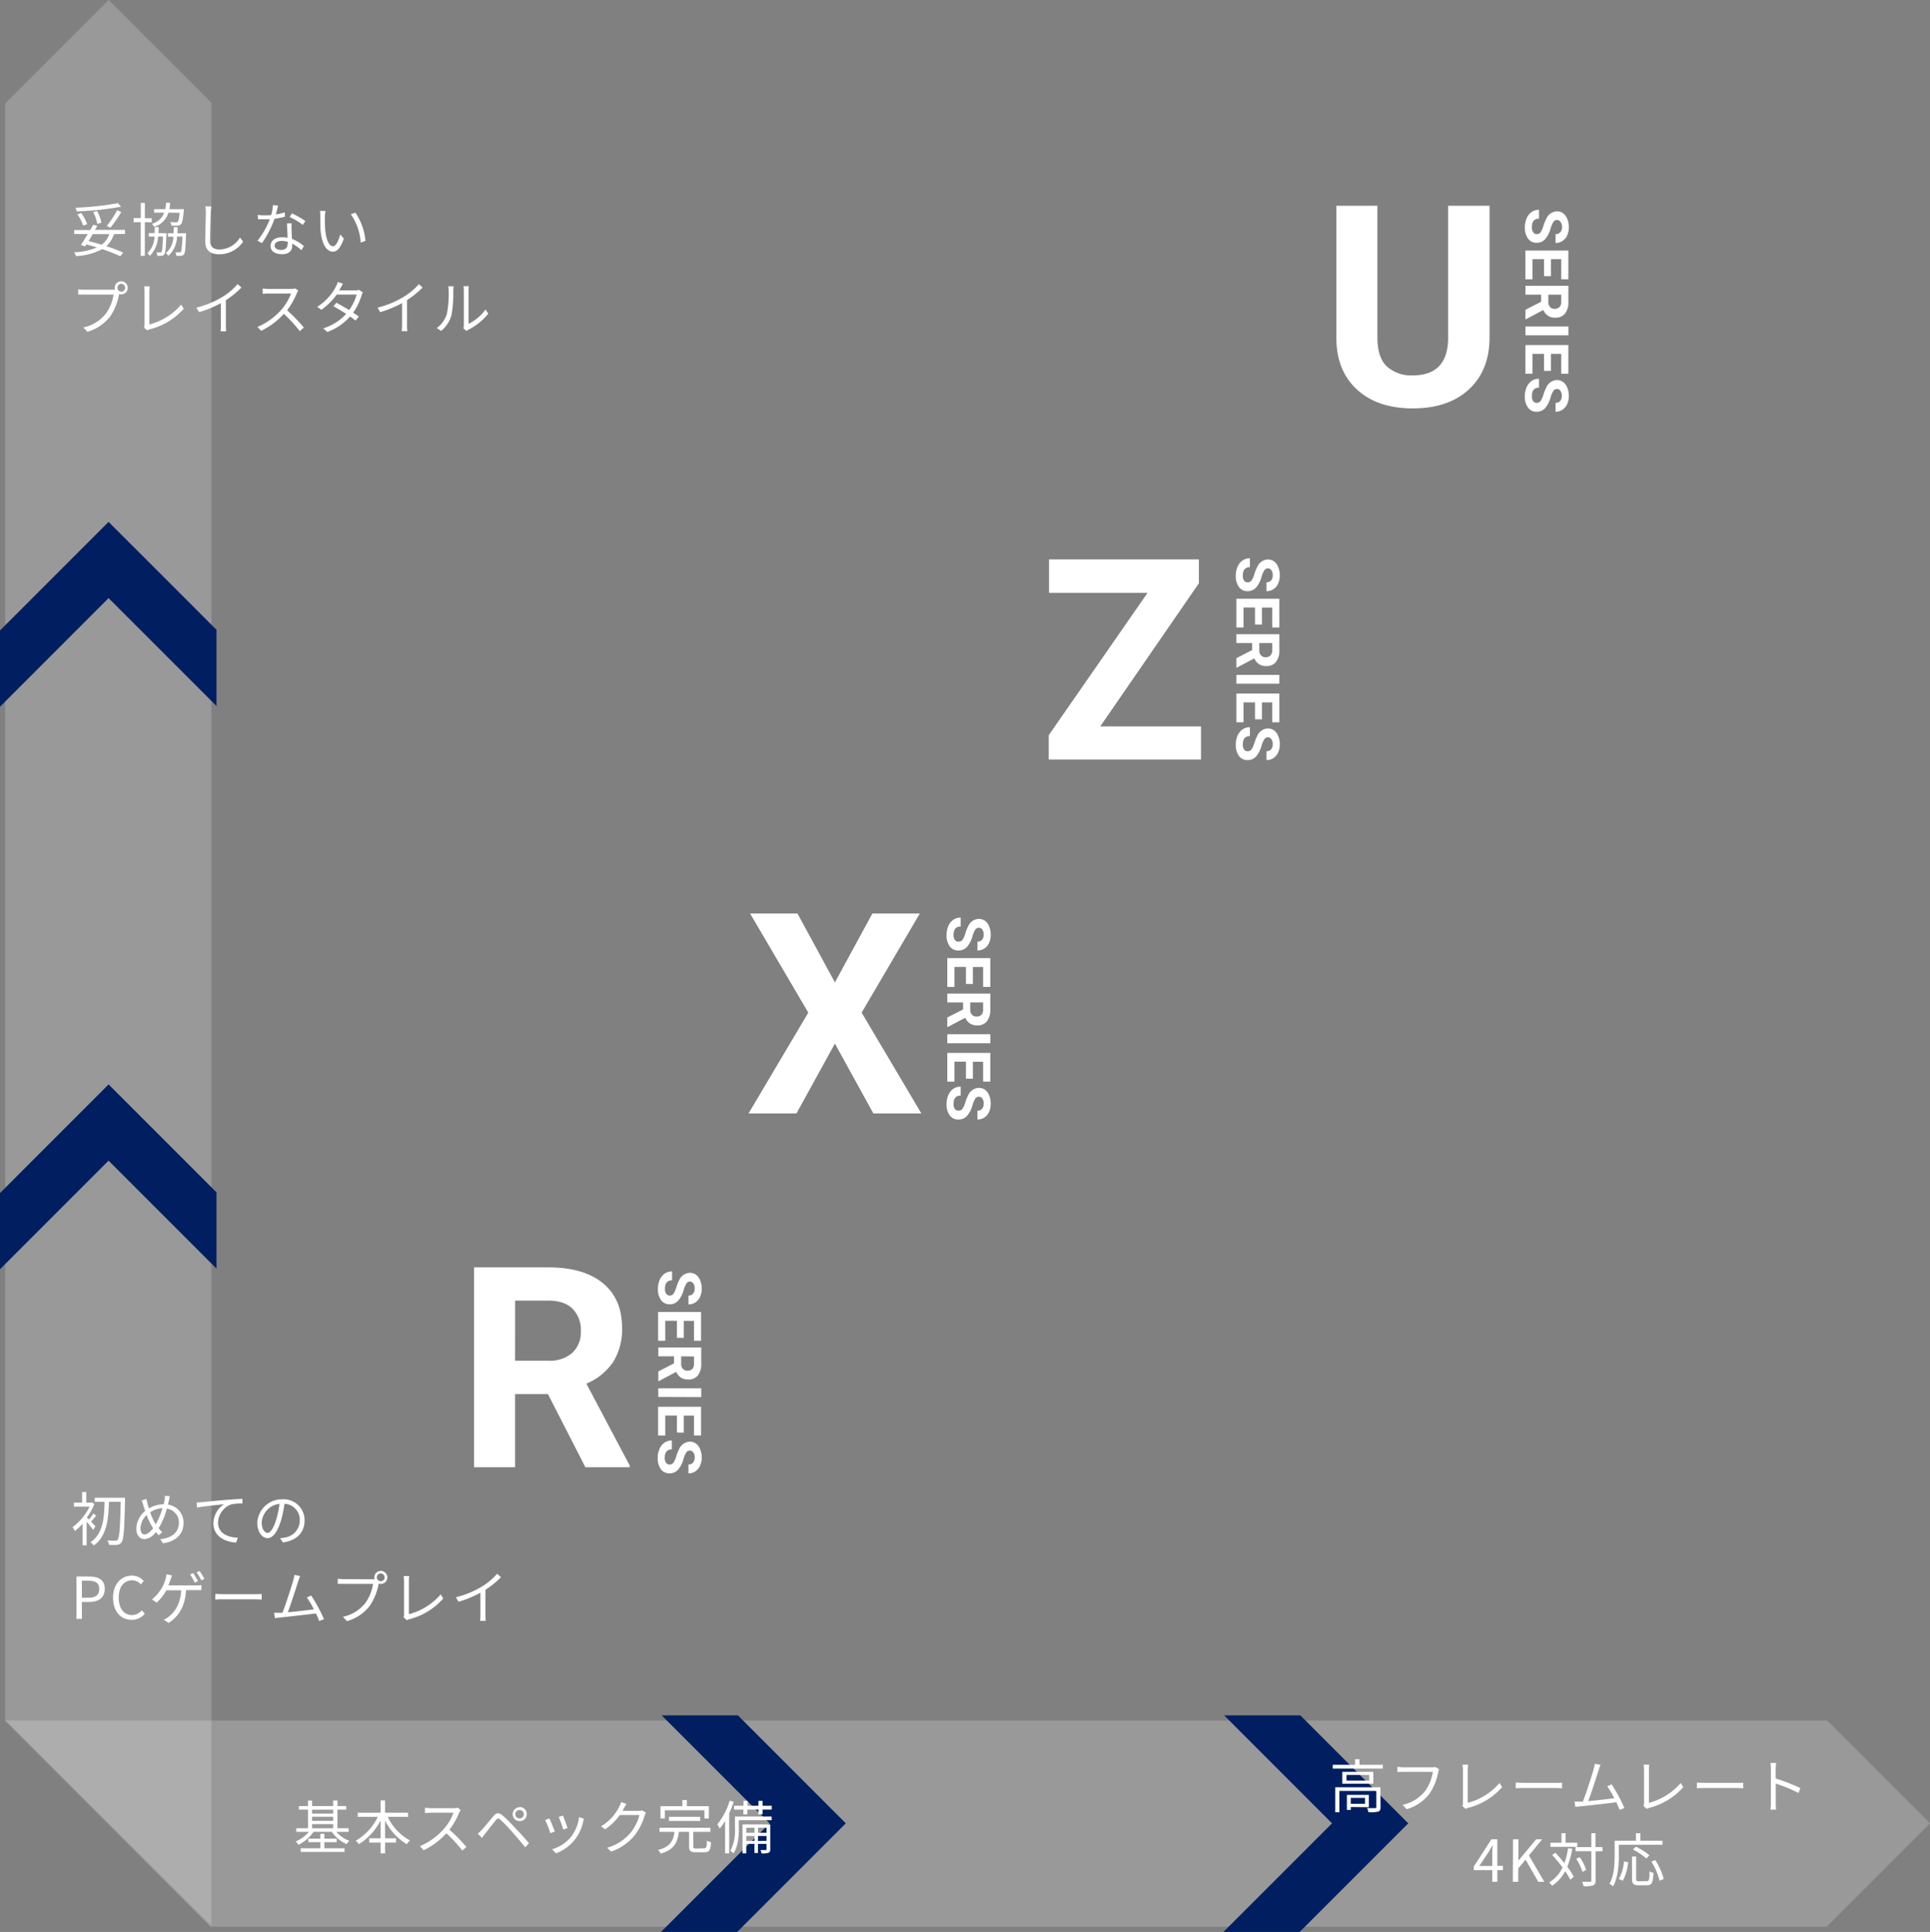 <svg xmlns="http://www.w3.org/2000/svg" viewBox="0 0 470 470.36"><rect x="0" y="0" width="470" height="470.36" fill="#808080" stroke="none"/><defs><style>.cls-1,.cls-2{fill:#fff;}.cls-2{opacity:0.2;}.cls-3{fill:#001e60;}</style></defs><g id="レイヤー_2" data-name="レイヤー 2"><g id="layout"><path class="cls-1" d="M203.32,239.18l9.13-16.78H224l-14.17,24.14,14.54,24.54H212.68l-9.36-17-9.36,17H182.29l14.55-24.54L182.66,222.4H194.2Z"/><path class="cls-1" d="M233.44,229.26a1.1,1.1,0,0,0,.94-.43,5.66,5.66,0,0,0,.69-1.55,11.47,11.47,0,0,1,.71-1.78,2.91,2.91,0,0,1,2.6-1.78,2.52,2.52,0,0,1,1.51.48,3.13,3.13,0,0,1,1,1.37,5.18,5.18,0,0,1,.37,2,4.73,4.73,0,0,1-.4,2,3.14,3.14,0,0,1-1.15,1.36,3,3,0,0,1-1.68.48v-2.15a1.43,1.43,0,0,0,1.12-.45,1.92,1.92,0,0,0,.4-1.28,2,2,0,0,0-.34-1.23,1,1,0,0,0-.88-.43,1,1,0,0,0-.85.51,5.78,5.78,0,0,0-.65,1.51,6.6,6.6,0,0,1-1.37,2.68,2.75,2.75,0,0,1-2.05.84,2.54,2.54,0,0,1-2.13-1,4.55,4.55,0,0,1-.77-2.77,5.4,5.4,0,0,1,.44-2.2,3.49,3.49,0,0,1,1.21-1.51,3.11,3.11,0,0,1,1.79-.52v2.16q-1.74,0-1.74,2.07a2,2,0,0,0,.32,1.2A1,1,0,0,0,233.44,229.26Z"/><path class="cls-1" d="M235.23,239.55v-4.14h-2.8v4.86h-1.74v-7h10.47v7h-1.75v-4.84h-2.49v4.14Z"/><path class="cls-1" d="M234.53,245.77v-1.71h-3.84V241.9h10.47v3.89a4.39,4.39,0,0,1-.83,2.86,2.85,2.85,0,0,1-2.33,1,3.22,3.22,0,0,1-1.79-.47,3.1,3.1,0,0,1-1.14-1.4l-4.28,2.26h-.1v-2.31Zm1.74-1.71v1.74a1.73,1.73,0,0,0,.42,1.25,1.45,1.45,0,0,0,1.14.45,1.57,1.57,0,0,0,1.16-.42,1.76,1.76,0,0,0,.42-1.29v-1.73Z"/><path class="cls-1" d="M230.69,254V251.8h10.47V254Z"/><path class="cls-1" d="M235.23,262.62v-4.14h-2.8v4.86h-1.74v-7h10.47v7h-1.75v-4.84h-2.49v4.14Z"/><path class="cls-1" d="M233.44,270.4a1.13,1.13,0,0,0,.94-.43,5.61,5.61,0,0,0,.69-1.56,11.71,11.71,0,0,1,.71-1.77,2.91,2.91,0,0,1,2.6-1.78,2.58,2.58,0,0,1,1.51.47,3.16,3.16,0,0,1,1,1.38,5.11,5.11,0,0,1,.37,2,4.68,4.68,0,0,1-.4,2,3.17,3.17,0,0,1-1.15,1.37,3,3,0,0,1-1.68.48v-2.15a1.43,1.43,0,0,0,1.12-.46,1.88,1.88,0,0,0,.4-1.27,2,2,0,0,0-.34-1.23,1,1,0,0,0-.88-.44,1,1,0,0,0-.85.52,5.63,5.63,0,0,0-.65,1.51,6.6,6.6,0,0,1-1.37,2.68,2.75,2.75,0,0,1-2.05.84,2.52,2.52,0,0,1-2.13-1,4.5,4.5,0,0,1-.77-2.76,5.4,5.4,0,0,1,.44-2.2,3.58,3.58,0,0,1,1.21-1.52,3.19,3.19,0,0,1,1.79-.52v2.17q-1.74,0-1.74,2.07a2,2,0,0,0,.32,1.2A1,1,0,0,0,233.44,270.4Z"/><path class="cls-1" d="M267.93,176.86h24.54v8.06H255.39V179l24.07-34.67h-24v-8.13h36.5V142Z"/><path class="cls-1" d="M303.83,141.77a1.13,1.13,0,0,0,.94-.43,5.61,5.61,0,0,0,.69-1.56,10.31,10.31,0,0,1,.72-1.77,2.9,2.9,0,0,1,2.59-1.79,2.49,2.49,0,0,1,1.51.48,3.09,3.09,0,0,1,1,1.38,5.09,5.09,0,0,1,.38,2,4.7,4.7,0,0,1-.41,2,3.17,3.17,0,0,1-1.15,1.37,3,3,0,0,1-1.68.48v-2.16a1.43,1.43,0,0,0,1.12-.45,1.83,1.83,0,0,0,.4-1.27,1.94,1.94,0,0,0-.34-1.23,1,1,0,0,0-.88-.44,1,1,0,0,0-.85.52,5.63,5.63,0,0,0-.65,1.51,6.66,6.66,0,0,1-1.37,2.68,2.75,2.75,0,0,1-2,.84,2.49,2.49,0,0,1-2.13-1,4.47,4.47,0,0,1-.78-2.77,5.39,5.39,0,0,1,.44-2.19,3.47,3.47,0,0,1,1.22-1.52,3.06,3.06,0,0,1,1.78-.52v2.16c-1.16,0-1.73.69-1.73,2.07a2,2,0,0,0,.31,1.21A1,1,0,0,0,303.83,141.77Z"/><path class="cls-1" d="M305.62,152.05v-4.14h-2.8v4.86h-1.73v-7h10.46v7h-1.74v-4.85h-2.5v4.14Z"/><path class="cls-1" d="M304.92,158.28v-1.72h-3.83v-2.15h10.46v3.88a4.44,4.44,0,0,1-.82,2.87,2.87,2.87,0,0,1-2.34,1,2.91,2.91,0,0,1-2.93-1.87l-4.27,2.27h-.1v-2.32Zm1.75-1.72v1.74a1.77,1.77,0,0,0,.41,1.26,1.45,1.45,0,0,0,1.14.45,1.54,1.54,0,0,0,1.16-.43,1.72,1.72,0,0,0,.43-1.29v-1.73Z"/><path class="cls-1" d="M301.09,166.46v-2.15h10.46v2.15Z"/><path class="cls-1" d="M305.62,175.12V171h-2.8v4.86h-1.73v-7h10.46v7h-1.74V171h-2.5v4.14Z"/><path class="cls-1" d="M303.83,182.9a1.1,1.1,0,0,0,.94-.43,5.38,5.38,0,0,0,.69-1.55,10.46,10.46,0,0,1,.72-1.78,2.9,2.9,0,0,1,2.59-1.78,2.49,2.49,0,0,1,1.51.48,3.11,3.11,0,0,1,1,1.37,5.18,5.18,0,0,1,.38,2,4.7,4.7,0,0,1-.41,2,3.14,3.14,0,0,1-1.15,1.36,2.93,2.93,0,0,1-1.68.49v-2.16a1.43,1.43,0,0,0,1.12-.45,1.84,1.84,0,0,0,.4-1.27,1.94,1.94,0,0,0-.34-1.23,1,1,0,0,0-.88-.44,1,1,0,0,0-.85.51,5.87,5.87,0,0,0-.65,1.52,6.66,6.66,0,0,1-1.37,2.68,2.75,2.75,0,0,1-2,.84,2.52,2.52,0,0,1-2.13-1,4.49,4.49,0,0,1-.78-2.77,5.44,5.44,0,0,1,.44-2.2,3.5,3.5,0,0,1,1.22-1.51,3.06,3.06,0,0,1,1.78-.52v2.16c-1.16,0-1.73.69-1.73,2.07a2,2,0,0,0,.31,1.2A1,1,0,0,0,303.83,182.9Z"/><path class="cls-1" d="M362.74,50.09V82.15c0,5.32-1.67,9.54-5,12.63s-7.88,4.65-13.65,4.65-10.2-1.5-13.54-4.51-5.05-7.14-5.12-12.4V50.09h10V82.21q0,4.79,2.29,7a8.8,8.8,0,0,0,6.34,2.18q8.45,0,8.59-8.89V50.09Z"/><path class="cls-1" d="M374.22,57a1.13,1.13,0,0,0,.94-.43,5.61,5.61,0,0,0,.69-1.56,10,10,0,0,1,.72-1.77,2.9,2.9,0,0,1,2.59-1.79,2.49,2.49,0,0,1,1.51.48,3.09,3.09,0,0,1,1,1.38,5.09,5.09,0,0,1,.38,2,4.7,4.7,0,0,1-.41,2,3.09,3.09,0,0,1-1.15,1.36,2.93,2.93,0,0,1-1.68.49V57A1.43,1.43,0,0,0,380,56.5a1.84,1.84,0,0,0,.4-1.27A1.94,1.94,0,0,0,380,54a1,1,0,0,0-.88-.44,1,1,0,0,0-.85.51,5.87,5.87,0,0,0-.65,1.52,6.66,6.66,0,0,1-1.37,2.68,2.75,2.75,0,0,1-2,.84,2.49,2.49,0,0,1-2.13-1,4.47,4.47,0,0,1-.78-2.77,5.39,5.39,0,0,1,.44-2.19A3.47,3.47,0,0,1,373,51.6a3.06,3.06,0,0,1,1.78-.52v2.16c-1.16,0-1.73.69-1.73,2.07a2,2,0,0,0,.31,1.21A1,1,0,0,0,374.22,57Z"/><path class="cls-1" d="M376,67.23V63.09h-2.8V68h-1.73v-7h10.46v7H380.2V63.09h-2.5v4.14Z"/><path class="cls-1" d="M375.31,73.46V71.74h-3.83V69.59h10.46v3.88a4.44,4.44,0,0,1-.82,2.87,2.87,2.87,0,0,1-2.34,1,2.91,2.91,0,0,1-2.93-1.87l-4.27,2.27h-.1V75.42Zm1.74-1.72v1.74a1.78,1.78,0,0,0,.42,1.26,1.45,1.45,0,0,0,1.14.45,1.58,1.58,0,0,0,1.16-.43,1.76,1.76,0,0,0,.43-1.29V71.74Z"/><path class="cls-1" d="M371.48,81.64V79.48h10.46v2.16Z"/><path class="cls-1" d="M376,90.3V86.16h-2.8V91h-1.73V84h10.46v7H380.2V86.16h-2.5V90.3Z"/><path class="cls-1" d="M374.22,98.08a1.1,1.1,0,0,0,.94-.43,5.51,5.51,0,0,0,.69-1.55,10.46,10.46,0,0,1,.72-1.78,2.9,2.9,0,0,1,2.59-1.78,2.49,2.49,0,0,1,1.51.48,3.11,3.11,0,0,1,1,1.37,5.18,5.18,0,0,1,.38,2,4.73,4.73,0,0,1-.41,2,3.14,3.14,0,0,1-1.15,1.36,2.93,2.93,0,0,1-1.68.49V98.09a1.43,1.43,0,0,0,1.12-.45,1.84,1.84,0,0,0,.4-1.27,1.94,1.94,0,0,0-.34-1.23,1,1,0,0,0-.88-.44,1,1,0,0,0-.85.51,5.72,5.72,0,0,0-.65,1.52,6.66,6.66,0,0,1-1.37,2.68,2.75,2.75,0,0,1-2,.84,2.52,2.52,0,0,1-2.13-1,4.49,4.49,0,0,1-.78-2.77,5.44,5.44,0,0,1,.44-2.2A3.5,3.5,0,0,1,373,92.74a3.06,3.06,0,0,1,1.78-.52v2.16c-1.16,0-1.73.69-1.73,2.07a2,2,0,0,0,.31,1.2A1,1,0,0,0,374.22,98.08Z"/><path class="cls-1" d="M133.44,339.42h-8v17.81h-10V308.56H133.5q8.63,0,13.31,3.84t4.68,10.87a15,15,0,0,1-2.16,8.31,14.7,14.7,0,0,1-6.53,5.29l10.53,19.9v.46H142.56Zm-8-8.13h8.09a8.32,8.32,0,0,0,5.85-1.92,6.88,6.88,0,0,0,2.07-5.3,7.34,7.34,0,0,0-2-5.42q-2-2-6-2h-8Z"/><path class="cls-1" d="M163.05,315.42A1.1,1.1,0,0,0,164,315a5.66,5.66,0,0,0,.69-1.55,11.47,11.47,0,0,1,.71-1.78,2.91,2.91,0,0,1,2.6-1.78,2.58,2.58,0,0,1,1.51.47,3.09,3.09,0,0,1,1,1.38,5.11,5.11,0,0,1,.38,2,4.77,4.77,0,0,1-.41,2,3.2,3.2,0,0,1-1.15,1.36,3,3,0,0,1-1.68.48v-2.15a1.4,1.4,0,0,0,1.12-.46,1.88,1.88,0,0,0,.4-1.27,1.94,1.94,0,0,0-.34-1.23A1,1,0,0,0,168,312a1,1,0,0,0-.85.52,5.63,5.63,0,0,0-.65,1.51,6.6,6.6,0,0,1-1.37,2.68,2.75,2.75,0,0,1-2,.84,2.53,2.53,0,0,1-2.14-1,4.5,4.5,0,0,1-.77-2.76,5.4,5.4,0,0,1,.44-2.2,3.53,3.53,0,0,1,1.22-1.52,3.13,3.13,0,0,1,1.78-.52v2.17c-1.16,0-1.73.69-1.73,2.07a2,2,0,0,0,.31,1.2A1,1,0,0,0,163.05,315.42Z"/><path class="cls-1" d="M164.84,325.71v-4.14H162v4.86h-1.73v-7h10.46v7H169v-4.84h-2.49v4.14Z"/><path class="cls-1" d="M164.14,331.93v-1.72h-3.83v-2.15h10.46V332a4.41,4.41,0,0,1-.82,2.86,2.87,2.87,0,0,1-2.34,1,3.22,3.22,0,0,1-1.79-.46,3.29,3.29,0,0,1-1.14-1.4l-4.27,2.26h-.1V333.9Zm1.74-1.72V332a1.74,1.74,0,0,0,.42,1.26,1.45,1.45,0,0,0,1.14.45,1.57,1.57,0,0,0,1.16-.42A1.76,1.76,0,0,0,169,332v-1.74Z"/><path class="cls-1" d="M160.31,340.11V338h10.46v2.15Z"/><path class="cls-1" d="M164.84,348.78v-4.14H162v4.86h-1.73v-7h10.46v7H169v-4.84h-2.49v4.14Z"/><path class="cls-1" d="M163.05,356.56a1.11,1.11,0,0,0,.94-.44,5.38,5.38,0,0,0,.69-1.55,10.9,10.9,0,0,1,.71-1.77A2.92,2.92,0,0,1,168,351a2.52,2.52,0,0,1,1.51.48,3.09,3.09,0,0,1,1,1.38,5.09,5.09,0,0,1,.38,2,4.7,4.7,0,0,1-.41,2,3.09,3.09,0,0,1-1.15,1.36,2.93,2.93,0,0,1-1.68.49v-2.16a1.43,1.43,0,0,0,1.12-.45,1.89,1.89,0,0,0,.4-1.27,1.94,1.94,0,0,0-.34-1.23,1,1,0,0,0-.88-.44,1,1,0,0,0-.85.51,5.87,5.87,0,0,0-.65,1.52,6.66,6.66,0,0,1-1.37,2.68,2.75,2.75,0,0,1-2,.84,2.53,2.53,0,0,1-2.14-1,4.53,4.53,0,0,1-.77-2.77,5.39,5.39,0,0,1,.44-2.19,3.47,3.47,0,0,1,1.22-1.52,3.06,3.06,0,0,1,1.78-.52v2.16c-1.16,0-1.73.69-1.73,2.07a2,2,0,0,0,.31,1.2A1,1,0,0,0,163.05,356.56Z"/><polyline class="cls-2" points="51.46 468.86 51.46 25.02 26.44 0 1.25 25.18 1.25 418.75"/><polygon class="cls-3" points="0 172.06 26.44 145.62 52.72 171.89 52.72 153.33 26.44 127.06 0 153.5 0 172.06"/><polygon class="cls-3" points="0 309.02 26.44 282.58 52.72 308.86 52.72 290.3 26.44 264.02 0 290.47 0 309.02"/><path class="cls-1" d="M22.7,372.5c-.31-.44-1-1.31-1.6-2v5.73h-1V371a14.1,14.1,0,0,1-1.86,1.74,4.28,4.28,0,0,0-.57-.91,14,14,0,0,0,4.14-5H18v-1h2v-2.58h1v2.58h1.2l.19-.06.59.41a15.22,15.22,0,0,1-1.82,3.27l.52.52a11.56,11.56,0,0,0,1.06-1.51l.69.56c-.43.5-.89,1.05-1.27,1.45.45.46.91.93,1.08,1.13Zm7.75-7.27c-.17,7.17-.31,9.55-.85,10.25a1.33,1.33,0,0,1-1.07.63,16.65,16.65,0,0,1-2,0,2.83,2.83,0,0,0-.34-1.08c.83.07,1.6.07,1.91.07a.55.55,0,0,0,.55-.24c.42-.49.61-2.84.75-9.22H26.53c-.11,4-.45,8.35-3.69,10.64a3.85,3.85,0,0,0-.81-.8c3.13-2.06,3.36-6.15,3.43-9.84H23.07v-1h7.38Z"/><path class="cls-1" d="M41.36,364.28c-.08.34-.17.82-.24,1.09s-.14.62-.22.95a4.39,4.39,0,0,1,3.79,4.51c0,2.79-2,4.5-5,4.91l-.67-1c2.91-.26,4.54-1.8,4.54-3.95a3.42,3.42,0,0,0-2.92-3.5,18.1,18.1,0,0,1-2,4.77,9.27,9.27,0,0,0,.86,1l-.87.72c-.23-.26-.46-.51-.67-.79a3.79,3.79,0,0,1-2.77,1.74c-1.06,0-2-.89-2-2.55a5.92,5.92,0,0,1,2.17-4.33c-.16-.44-.3-.87-.43-1.28a9.63,9.63,0,0,0-.45-1.26l1.17-.37c.08.38.19.85.29,1.23s.2.68.32,1.07a7.22,7.22,0,0,1,3.6-1c.08-.33.15-.67.21-1a5.24,5.24,0,0,0,.08-1.06Zm-4.07,7.8-.34-.54a17.4,17.4,0,0,1-1.24-2.69,4.77,4.77,0,0,0-1.5,3.24c0,.93.41,1.5,1,1.5S36.67,372.9,37.29,372.08Zm.65-1a17.71,17.71,0,0,0,1.63-3.89,6.09,6.09,0,0,0-3,1,15.31,15.31,0,0,0,1.08,2.46C37.74,370.8,37.84,371,37.94,371.11Z"/><path class="cls-1" d="M49.12,365.73c.92-.09,3.57-.36,6.14-.57,1.53-.13,2.84-.2,3.78-.24v1.13a11.36,11.36,0,0,0-2.75.23,4.87,4.87,0,0,0-3.19,4.41c0,2.74,2.54,3.61,4.82,3.69l-.41,1.18c-2.59-.1-5.54-1.49-5.54-4.62a5.62,5.62,0,0,1,2.6-4.72c-1.23.14-5,.51-6.57.82l-.12-1.24C48.42,365.78,48.85,365.75,49.12,365.73Z"/><path class="cls-1" d="M68.2,374.5a9.11,9.11,0,0,0,1.2-.17A4.2,4.2,0,0,0,73,370.18a3.88,3.88,0,0,0-3.72-4.06,29.14,29.14,0,0,1-.83,4c-.87,2.87-2,4.36-3.29,4.36s-2.5-1.44-2.5-3.75a6,6,0,0,1,6.14-5.7,5.08,5.08,0,0,1,5.37,5.15c0,2.94-1.93,4.91-5.27,5.35Zm-.92-4.59a23.52,23.52,0,0,0,.78-3.77,4.87,4.87,0,0,0-4.33,4.52c0,1.77.82,2.55,1.43,2.55S66.56,372.27,67.28,369.91Z"/><path class="cls-1" d="M18.62,383.82h3c2.34,0,3.89.78,3.89,3s-1.55,3.21-3.82,3.21H19.94v4.12H18.62ZM21.48,389c1.83,0,2.69-.66,2.69-2.15s-.92-2-2.74-2H19.94V389Z"/><path class="cls-1" d="M27.53,389c0-3.35,2-5.39,4.6-5.39A3.8,3.8,0,0,1,35,384.91l-.7.85a2.84,2.84,0,0,0-2.13-1c-2,0-3.26,1.61-3.26,4.2s1.24,4.26,3.22,4.26a3.18,3.18,0,0,0,2.41-1.16l.72.82A4,4,0,0,1,32,394.37C29.47,394.37,27.53,392.38,27.53,389Z"/><path class="cls-1" d="M47.7,386a10.51,10.51,0,0,0,1.33-.08v1.22c-.44,0-1,0-1.33,0H45.31c-.23,4-1.81,6.41-4.25,8l-1.2-.82a4,4,0,0,0,1.15-.65c1.38-1.05,2.91-2.9,3.12-6.49H40.5a11.46,11.46,0,0,1-2.35,3L37,389.42a10.66,10.66,0,0,0,2.52-3,10,10,0,0,0,.79-2,5.39,5.39,0,0,0,.22-1.13l1.37.27c-.13.32-.27.69-.37,1s-.31.92-.54,1.43Zm-.26-.67a17.65,17.65,0,0,0-1.14-2l.75-.33c.35.51.86,1.38,1.16,1.94Zm1.16-2.84a20,20,0,0,1,1.19,1.92l-.76.34a13.56,13.56,0,0,0-1.18-1.94Z"/><path class="cls-1" d="M52.44,388.06c.43,0,1.18.07,2,.07h7.75c.71,0,1.22,0,1.53-.07v1.39c-.28,0-.88-.07-1.51-.07H54.41c-.78,0-1.53,0-2,.07Z"/><path class="cls-1" d="M77.73,394.67c-.19-.51-.47-1.16-.78-1.85-2.19.28-6.92.8-8.81,1-.35,0-.76.1-1.18.16l-.21-1.32c.43,0,.91,0,1.32,0l.71,0c.79-2,2.23-6.48,2.63-7.87a12.22,12.22,0,0,0,.28-1.36l1.4.29c-.14.35-.3.72-.48,1.31-.43,1.33-1.81,5.67-2.52,7.51,2.08-.2,4.8-.51,6.34-.71a20.63,20.63,0,0,0-1.71-2.89l1.06-.49a38.78,38.78,0,0,1,3.12,5.76Z"/><path class="cls-1" d="M90.75,384.5a3.94,3.94,0,0,0,.47,0,1.63,1.63,0,0,1-.07-.45,1.59,1.59,0,1,1,1.58,1.59,1.65,1.65,0,0,1-.54-.09l0,.16a14.23,14.23,0,0,1-2.11,5.22,10.82,10.82,0,0,1-5.58,3.77l-1-1.06A9.37,9.37,0,0,0,89,390.23a10.88,10.88,0,0,0,1.85-4.61H83.65c-.55,0-1.05,0-1.4,0v-1.25a12.09,12.09,0,0,0,1.41.09Zm2.92-.47a1,1,0,0,0-.94-.95.95.95,0,1,0,.94.95Z"/><path class="cls-1" d="M98.26,393.74a1.71,1.71,0,0,0,.14-.7V385a9.61,9.61,0,0,0-.12-1.29h1.39a8.77,8.77,0,0,0-.1,1.29v8a15.29,15.29,0,0,0,7.74-4.82l.63,1a16.38,16.38,0,0,1-8.27,5.05,1.88,1.88,0,0,0-.59.25Z"/><path class="cls-1" d="M122,384a22.65,22.65,0,0,1-3.79,3.07v6.05a12.08,12.08,0,0,0,.08,1.52h-1.38a14,14,0,0,0,.08-1.52v-5.34a28.2,28.2,0,0,1-5.32,2.2l-.65-1.1a22.39,22.39,0,0,0,6.32-2.6,15.28,15.28,0,0,0,3.72-3.13Z"/><path class="cls-1" d="M27.75,57a6.74,6.74,0,0,1-1.85,2.94A37,37,0,0,1,30,61.5l-.72.89a36.68,36.68,0,0,0-4.4-1.74,14.85,14.85,0,0,1-6.39,1.7,3.73,3.73,0,0,0-.44-.92,15.63,15.63,0,0,0,5.55-1.19c-.84-.27-1.7-.51-2.58-.73l-.31.48-1-.35c.48-.71,1.08-1.67,1.65-2.66H18.08V56H22l.7-1.28,1,.24c-.19.34-.37.68-.58,1h7.32v1Zm1.73-6.68a69.38,69.38,0,0,1-10.84,1.13,2.76,2.76,0,0,0-.25-.88A71,71,0,0,0,28.7,49.46Zm-9.2,4.62a11.27,11.27,0,0,0-1.43-2.73l.91-.35a10.47,10.47,0,0,1,1.46,2.7ZM22.58,57c-.34.58-.68,1.16-1,1.69,1.08.27,2.15.57,3.18.89A5.6,5.6,0,0,0,26.63,57Zm1.11-2.48a9.92,9.92,0,0,0-1-2.9l.95-.25A10,10,0,0,1,24.7,54.2ZM26,55a23.52,23.52,0,0,0,2.53-3.83l1,.46a31.36,31.36,0,0,1-2.64,3.81Z"/><path class="cls-1" d="M35.27,54.09v8.2h-1v-8.2H32.53v-1h1.75V49.41h1v3.72h1.67v1Zm5.25,2.69a4.15,4.15,0,0,1,0,.42c-.11,3.21-.22,4.34-.5,4.73a.91.91,0,0,1-.7.35,7.05,7.05,0,0,1-1,0,2,2,0,0,0-.22-.83c.39,0,.71,0,.88,0a.38.38,0,0,0,.34-.14c.17-.24.28-1.18.36-3.72H38.48a7,7,0,0,1-2,4.71,3,3,0,0,0-.59-.65,5.86,5.86,0,0,0,1.74-4.06H36.23v-.85h1.43c0-.47,0-1,.06-1.46h.92c0,.5,0,1-.07,1.46Zm.49-5a5.12,5.12,0,0,1-3.49,3.45,2.7,2.7,0,0,0-.54-.74,4.36,4.36,0,0,0,3-2.71H37.53v-.86h2.72a9.16,9.16,0,0,0,.18-1.55h1a13.77,13.77,0,0,1-.18,1.55h3.5a3.42,3.42,0,0,1,0,.41c-.18,2.08-.37,2.94-.69,3.26a1.17,1.17,0,0,1-.84.36c-.31,0-.87,0-1.47,0a2.42,2.42,0,0,0-.28-.9c.59.05,1.14.07,1.37.07a.55.55,0,0,0,.43-.13c.21-.18.33-.78.48-2.19Zm4.28,5a4,4,0,0,1,0,.42c-.1,3.21-.2,4.34-.49,4.73a1,1,0,0,1-.7.35,8.57,8.57,0,0,1-1.16,0,3.11,3.11,0,0,0-.22-.86c.42,0,.79,0,1,0s.27,0,.35-.13.27-1.16.36-3.7H43.11A6.55,6.55,0,0,1,41,62.29a3.13,3.13,0,0,0-.61-.66,5.47,5.47,0,0,0,1.84-4H40.9v-.85h1.37c0-.47,0-1,.06-1.47h.93c0,.51,0,1-.07,1.47Z"/><path class="cls-1" d="M51.46,50.26c-.07.45-.11.94-.14,1.4-.06,1.58-.17,4.89-.17,7,0,1.54,1,2.07,2.29,2.07a5.87,5.87,0,0,0,5-2.9l.77,1a7,7,0,0,1-5.84,3.08c-2,0-3.39-.84-3.39-3.12,0-2.08.14-5.62.14-7.1A6.87,6.87,0,0,0,50,50.24Z"/><path class="cls-1" d="M69.39,52.75a17.92,17.92,0,0,1-2.53.51,25.23,25.23,0,0,1-3.06,5.92l-1.1-.56a20.4,20.4,0,0,0,3-5.24c-.41,0-.82,0-1.23,0s-1.11,0-1.63,0l-.09-1.06a13.44,13.44,0,0,0,1.73.1c.5,0,1,0,1.56-.07a11.11,11.11,0,0,0,.43-2.42l1.26.11c-.14.51-.32,1.36-.55,2.17a13.53,13.53,0,0,0,2.18-.51ZM71,54.37a12.91,12.91,0,0,0,0,1.52c0,.51.07,1.43.09,2.27A9.43,9.43,0,0,1,74,59.92l-.6,1a10,10,0,0,0-2.25-1.6c0,.21,0,.41,0,.57,0,1.11-.73,2-2.46,2-1.54,0-2.8-.63-2.8-2s1.22-2.12,2.8-2.12a6.25,6.25,0,0,1,1.33.13c0-1.15-.11-2.52-.14-3.5Zm-1,4.49a5,5,0,0,0-1.41-.2c-1,0-1.71.47-1.71,1.1s.52,1.09,1.61,1.09,1.53-.64,1.53-1.33C70.1,59.34,70.1,59.11,70.08,58.86Zm3.74-4.11a17.62,17.62,0,0,0-3.2-1.92l.55-.88a21.4,21.4,0,0,1,3.28,1.87Z"/><path class="cls-1" d="M79.11,52.75c0,.87,0,2.16.1,3.31.23,2.34.91,3.89,1.9,3.89.72,0,1.37-1.45,1.74-2.86l.89,1c-.84,2.37-1.7,3.18-2.66,3.18-1.32,0-2.59-1.32-3-4.95C78,55.12,78,53.43,78,52.6a7.52,7.52,0,0,0-.08-1.24l1.36,0C79.17,51.73,79.13,52.38,79.11,52.75ZM89,58.63l-1.15.45a13.87,13.87,0,0,0-2.42-6.93l1.11-.38A14.45,14.45,0,0,1,89,58.63Z"/><path class="cls-1" d="M27.55,70.54H28a1.69,1.69,0,0,1-.07-.45,1.59,1.59,0,1,1,1.58,1.58,1.89,1.89,0,0,1-.53-.08l0,.15A14,14,0,0,1,26.86,77a10.8,10.8,0,0,1-5.57,3.78l-1-1.06a9.34,9.34,0,0,0,5.51-3.4,10.68,10.68,0,0,0,1.86-4.61H20.45c-.55,0-1,0-1.4,0V70.46c.38,0,.95.08,1.42.08Zm2.92-.46a1,1,0,0,0-.94-1,1,1,0,0,0-.93,1,.93.93,0,0,0,.93.93A.94.94,0,0,0,30.47,70.08Z"/><path class="cls-1" d="M35.06,79.78a1.55,1.55,0,0,0,.14-.69V71a11.32,11.32,0,0,0-.11-1.29h1.38a10.24,10.24,0,0,0-.1,1.29v8a15.22,15.22,0,0,0,7.74-4.83l.64,1a16.41,16.41,0,0,1-8.28,5,2.37,2.37,0,0,0-.59.26Z"/><path class="cls-1" d="M58.8,70A21.84,21.84,0,0,1,55,73.1v6.06a11.79,11.79,0,0,0,.08,1.51H53.71a13.82,13.82,0,0,0,.08-1.51V73.81A27.57,27.57,0,0,1,48.47,76l-.65-1.1a22.46,22.46,0,0,0,6.33-2.61,15.68,15.68,0,0,0,3.72-3.12Z"/><path class="cls-1" d="M72.64,70.77a3.8,3.8,0,0,0-.35.62,17.78,17.78,0,0,1-2.38,4.15A40.15,40.15,0,0,1,74,79.75l-1,.87a32.19,32.19,0,0,0-3.89-4.21,17.73,17.73,0,0,1-5.51,4.13l-.91-.94a16.25,16.25,0,0,0,5.83-4.2,12.81,12.81,0,0,0,2.35-3.94H65.4c-.49,0-1.27.06-1.43.07V70.25c.2,0,1,.1,1.43.1h5.46a3.77,3.77,0,0,0,1.06-.13Z"/><path class="cls-1" d="M88.36,71.17a5.26,5.26,0,0,0-.32.76A14.19,14.19,0,0,1,86,76.13c.54.34,1,.67,1.38.92l-.78,1c-.34-.27-.81-.61-1.35-1a13.35,13.35,0,0,1-5.54,3.77l-1-.88a12.47,12.47,0,0,0,5.59-3.52c-1.12-.72-2.31-1.43-3.1-1.87l.72-.84c.82.43,2,1.11,3.11,1.77a11.75,11.75,0,0,0,1.83-3.77H82a15.58,15.58,0,0,1-3.75,3.72l-1-.74a12.5,12.5,0,0,0,4.54-4.91,5.42,5.42,0,0,0,.46-1.13l1.27.41c-.23.37-.48.85-.62,1.12s-.19.34-.3.52h3.86a2.52,2.52,0,0,0,.94-.14Z"/><path class="cls-1" d="M102.91,70a21.84,21.84,0,0,1-3.79,3.06v6.06a10,10,0,0,0,.09,1.51H97.82a13.39,13.39,0,0,0,.09-1.51V73.81A28.1,28.1,0,0,1,92.59,76l-.65-1.1a22.51,22.51,0,0,0,6.32-2.61A15.68,15.68,0,0,0,102,69.19Z"/><path class="cls-1" d="M106.37,79.87a6.69,6.69,0,0,0,2.46-3.48,25.39,25.39,0,0,0,.43-5.69,4.91,4.91,0,0,0-.1-1h1.3c0,.17-.07.59-.07,1a31.11,31.11,0,0,1-.44,6,7.74,7.74,0,0,1-2.52,3.87Zm6.48.07a3.24,3.24,0,0,0,.1-.8V70.67a8.05,8.05,0,0,0-.08-1h1.3a7.66,7.66,0,0,0-.06,1v8.16a10.74,10.74,0,0,0,4.12-3.48l.68,1a14.32,14.32,0,0,1-4.83,3.91,3.58,3.58,0,0,0-.48.33Z"/><polyline class="cls-2" points="1.14 418.9 444.98 418.9 470 443.92 444.82 469.1 51.25 469.1"/><polygon class="cls-3" points="297.94 470.36 324.38 443.92 298.11 417.64 316.67 417.64 342.94 443.92 316.5 470.36 297.94 470.36"/><polygon class="cls-3" points="160.97 470.36 187.42 443.92 161.14 417.64 179.7 417.64 205.97 443.92 179.53 470.36 160.97 470.36"/><path class="cls-1" d="M81.9,446a8,8,0,0,0,3.19,2.18,4.06,4.06,0,0,0-.7.8,8.64,8.64,0,0,1-3.59-3H76.37a9.76,9.76,0,0,1-3.69,3.17,3.49,3.49,0,0,0-.68-.81A8.28,8.28,0,0,0,75.2,446H72.14v-.89H75v-4.52H72.79v-.87H75v-1.36h1v1.36h5.13v-1.36h1.06v1.36h2.12v.87H82.17v4.52H84.9V446ZM79,450H83.9v.89H73.23V450H78v-1.49H75.09v-.86H78v-1.19h1v1.19h3v.86H79Zm-3-9.4v.95h5.13v-.95Zm0,2.72h5.13v-1H76Zm0,1.8h5.13v-1H76Z"/><path class="cls-1" d="M94.42,442.34a12.69,12.69,0,0,0,5.43,5.75,3.77,3.77,0,0,0-.78.91,13.85,13.85,0,0,1-5.3-5.77v4.33h2.68v1.05H93.77v2.63H92.68v-2.63H89.92v-1.05h2.76v-4.33A14.77,14.77,0,0,1,87.39,449a4.32,4.32,0,0,0-.75-.85A13.52,13.52,0,0,0,92,442.34H87.12v-1h5.56v-3h1.09v3h5.6v1Z"/><path class="cls-1" d="M112.18,440.7a4.25,4.25,0,0,0-.36.62,17.88,17.88,0,0,1-2.37,4.15,41.18,41.18,0,0,1,4.13,4.21l-1,.87a32.21,32.21,0,0,0-3.89-4.2,18.21,18.21,0,0,1-5.52,4.13l-.91-1a16.25,16.25,0,0,0,5.83-4.2,12.62,12.62,0,0,0,2.35-3.94h-5.52c-.49,0-1.27.06-1.43.08v-1.29c.2,0,1,.1,1.43.1h5.46a3.72,3.72,0,0,0,1.06-.13Z"/><path class="cls-1" d="M117.32,445.51c.68-.69,1.91-2.26,2.8-3.31.75-.89,1.33-1,2.35-.14a35.13,35.13,0,0,1,2.92,2.93c1,1,2.4,2.56,3.43,3.77l-.92,1c-1-1.27-2.28-2.73-3.19-3.76a37.14,37.14,0,0,0-2.75-2.88c-.6-.49-.79-.48-1.28.12-.68.82-1.86,2.37-2.5,3.15-.3.37-.61.81-.82,1.09l-1-1.05C116.68,446.13,117,445.88,117.32,445.51Zm9.25-5.56a1.72,1.72,0,1,1-1.73,1.73A1.72,1.72,0,0,1,126.57,440Zm0,2.76a1,1,0,0,0,1-1,1,1,0,0,0-2.08,0A1,1,0,0,0,126.57,442.71Z"/><path class="cls-1" d="M135.11,445.92l-1.08.4a25.56,25.56,0,0,0-1.26-3.19l1-.41C134.1,443.33,134.84,445.19,135.11,445.92Zm7.11-3.11c-.1.3-.16.52-.21.71a10.49,10.49,0,0,1-6.62,7.71l-.94-1a9.3,9.3,0,0,0,4.6-3,9.6,9.6,0,0,0,1.95-4.83Zm-4,2.26-1.05.37a29,29,0,0,0-1.1-3.07l1-.35C137.34,442.58,138,444.45,138.22,445.07Z"/><path class="cls-1" d="M157.31,441.32a5.07,5.07,0,0,0-.34.75,13.75,13.75,0,0,1-2.51,4.87,12.39,12.39,0,0,1-5.63,3.85l-1-.92a11.52,11.52,0,0,0,5.64-3.55,11.39,11.39,0,0,0,2.25-4.42h-4.78a14,14,0,0,1-3.58,3.48l-1-.73a11.51,11.51,0,0,0,4.44-4.78,4,4,0,0,0,.44-1.12l1.32.44c-.24.37-.5.83-.64,1.1a6.08,6.08,0,0,1-.34.6h3.85a2.86,2.86,0,0,0,.92-.13Z"/><path class="cls-1" d="M171.49,450c.52,0,.62-.26.66-1.87a4.09,4.09,0,0,0,1,.41c-.11,1.92-.42,2.42-1.54,2.42h-2.18c-1.28,0-1.62-.33-1.62-1.44V446h-2.48c-.32,2.56-1.16,4.37-4.45,5.29a3.07,3.07,0,0,0-.63-.89c3-.75,3.71-2.27,4-4.4h-3.64v-1H173v1h-4.16v3.58c0,.39.1.48.7.48Zm-9.58-7.25h-1.06v-3h5.32v-1.5h1.09v1.5h5.37v3h-1.09v-2h-9.63Zm1,.59v-1h7.62v1Z"/><path class="cls-1" d="M178.68,438.68a25.17,25.17,0,0,1-1.1,2.76v9.8h-1v-7.92a13.4,13.4,0,0,1-1.33,1.89,8.27,8.27,0,0,0-.55-1.06,16.88,16.88,0,0,0,3-5.74Zm9.25,4.47h-8v2.11c0,1.75-.19,4.28-1.3,6a4.07,4.07,0,0,0-.77-.65,10.19,10.19,0,0,0,1.12-5.35v-3h8.91Zm-6.87-2.58h-2.29v-.92h2.29v-1.2h1v1.2h2.64v-1.2h1v1.2h2.23v.92h-2.23v1.16h-1v-1.16H182v1.16h-1Zm6.52,9.65c0,.47-.09.72-.41.86a4.42,4.42,0,0,1-1.71.16,4.62,4.62,0,0,0-.27-.82h1.27c.17,0,.2,0,.2-.2v-1.3h-2.08v2.23h-.85v-2.23h-2v2.32h-.91v-7.06h6.75ZM181.74,445v1.23h2V445Zm2,3.18V447h-2v1.22Zm.85-3.18v1.23h2.08V445Zm2.08,3.18V447h-2.08v1.22Z"/><path class="cls-1" d="M336.74,429.67v.92H324.55v-.92H330v-1.34h1.07v1.34ZM336.2,440c0,.57-.13.88-.56,1.07a9.36,9.36,0,0,1-2.38.15,4.3,4.3,0,0,0-.34-1c.91,0,1.7,0,1.95,0s.29-.08.29-.27v-3.92h-9v5.19h-1v-6.08h11Zm-1.77-8.61v2.89h-7.56v-2.89Zm-1,.75h-5.52v1.37h5.52Zm-4.49,7.81v.71H328V437h5.35v3Zm0-2.22v1.44h3.48v-1.44Z"/><path class="cls-1" d="M350.45,430.76a3.14,3.14,0,0,0-.21.71,14.05,14.05,0,0,1-2.11,5.22,10.81,10.81,0,0,1-5.57,3.79l-1-1.06a9.52,9.52,0,0,0,5.52-3.41,10.74,10.74,0,0,0,1.85-4.62h-7.23c-.57,0-1.05,0-1.41.05v-1.25c.39,0,.94.09,1.41.09h7.1a3,3,0,0,0,.75-.07Z"/><path class="cls-1" d="M356.12,439.71a1.52,1.52,0,0,0,.14-.69v-8.09a11.53,11.53,0,0,0-.11-1.29h1.38a10.24,10.24,0,0,0-.1,1.29v8a15.22,15.22,0,0,0,7.74-4.83l.64,1a16.41,16.41,0,0,1-8.28,5.05,2.37,2.37,0,0,0-.59.26Z"/><path class="cls-1" d="M369.12,434c.43,0,1.18.07,2,.07h7.75c.71,0,1.22,0,1.53-.07v1.39c-.28,0-.88-.07-1.51-.07h-7.77c-.78,0-1.53,0-2,.07Z"/><path class="cls-1" d="M394.41,440.65c-.18-.51-.47-1.16-.78-1.86-2.19.29-6.92.81-8.81,1-.35,0-.76.1-1.17.15l-.22-1.31c.43,0,.91,0,1.32,0l.71,0c.79-1.95,2.23-6.48,2.63-7.86a12.22,12.22,0,0,0,.28-1.36l1.4.28c-.14.36-.3.72-.48,1.32-.42,1.33-1.81,5.67-2.52,7.51,2.08-.2,4.8-.51,6.34-.71a20.8,20.8,0,0,0-1.71-2.9l1.06-.48a38.78,38.78,0,0,1,3.12,5.76Z"/><path class="cls-1" d="M400.23,439.71a1.52,1.52,0,0,0,.14-.69v-8.09a11.53,11.53,0,0,0-.11-1.29h1.39a8.66,8.66,0,0,0-.1,1.29v8a15.3,15.3,0,0,0,7.74-4.83l.63,1a16.42,16.42,0,0,1-8.27,5.05,2.27,2.27,0,0,0-.6.26Z"/><path class="cls-1" d="M413.24,434c.42,0,1.17.07,2,.07H423c.7,0,1.21,0,1.52-.07v1.39c-.28,0-.87-.07-1.51-.07h-7.76c-.78,0-1.53,0-2,.07Z"/><path class="cls-1" d="M438,436.53a37,37,0,0,0-5.56-2.28l0,4.67a15.81,15.81,0,0,0,.08,1.67h-1.36a14.64,14.64,0,0,0,.09-1.67v-8.23a8.32,8.32,0,0,0-.12-1.47h1.39c0,.43-.1,1-.1,1.47V433a46.39,46.39,0,0,1,6,2.34Z"/><path class="cls-1" d="M366,455.31h-1.37v2.85h-1.23v-2.85h-4.51v-.85l4.31-6.66h1.43v6.47H366Zm-2.6-1v-3.18c0-.51.06-1.34.09-1.88h-.06c-.25.51-.54,1-.83,1.53l-2.37,3.53Z"/><path class="cls-1" d="M368.45,447.8h1.32V453h0l4.33-5.2h1.47l-3.24,3.94,3.75,6.42h-1.47l-3.1-5.4-1.78,2.12v3.28h-1.32Z"/><path class="cls-1" d="M382.88,450.1a20.16,20.16,0,0,1-1.21,4.4,17.78,17.78,0,0,1,1.58,2.42l-.85.72a19.43,19.43,0,0,0-1.23-2.06,9.85,9.85,0,0,1-3.2,3.55,4.61,4.61,0,0,0-.74-.81,8.43,8.43,0,0,0,3.28-3.66,32.88,32.88,0,0,0-2.5-3l.74-.59c.73.76,1.51,1.65,2.22,2.53a18.8,18.8,0,0,0,.89-3.62Zm1.23-.46h-6.54v-1h2.69v-2.31h1v2.31h2.85Zm6.14,1.08h-1.69v7.09c0,.71-.17,1-.59,1.22a7.42,7.42,0,0,1-2.35.2,4,4,0,0,0-.34-1.09c.89,0,1.67,0,1.91,0s.34-.08.34-.34v-7.09h-3.86v-1h3.86v-3.39h1v3.39h1.69Zm-4.88,5a12.82,12.82,0,0,0-1.53-3.17l.86-.39a10.9,10.9,0,0,1,1.56,3.11Z"/><path class="cls-1" d="M394.23,449.15v2.65c0,2.15-.2,5.32-1.4,7.45a4.17,4.17,0,0,0-.89-.59c1.14-2,1.26-4.85,1.26-6.86v-3.65h5.19v-1.81h1.07v1.81h5.39v1Zm0,8.32a10.57,10.57,0,0,0,1.25-4.28l1,.21a12,12,0,0,1-1.27,4.5ZM401,458c.58,0,.67-.35.71-2.42a3.24,3.24,0,0,0,.95.42c-.12,2.34-.38,3-1.59,3H399c-1.23,0-1.56-.35-1.56-1.53V452h1v5.46c0,.48.12.57.65.57Zm-.08-5.53a16.6,16.6,0,0,0-3.26-2.18l.72-.68a16.8,16.8,0,0,1,3.29,2.08Zm2.16.39a15.42,15.42,0,0,1,2.07,4.6l-1,.44a16,16,0,0,0-2-4.65Z"/></g></g></svg>
